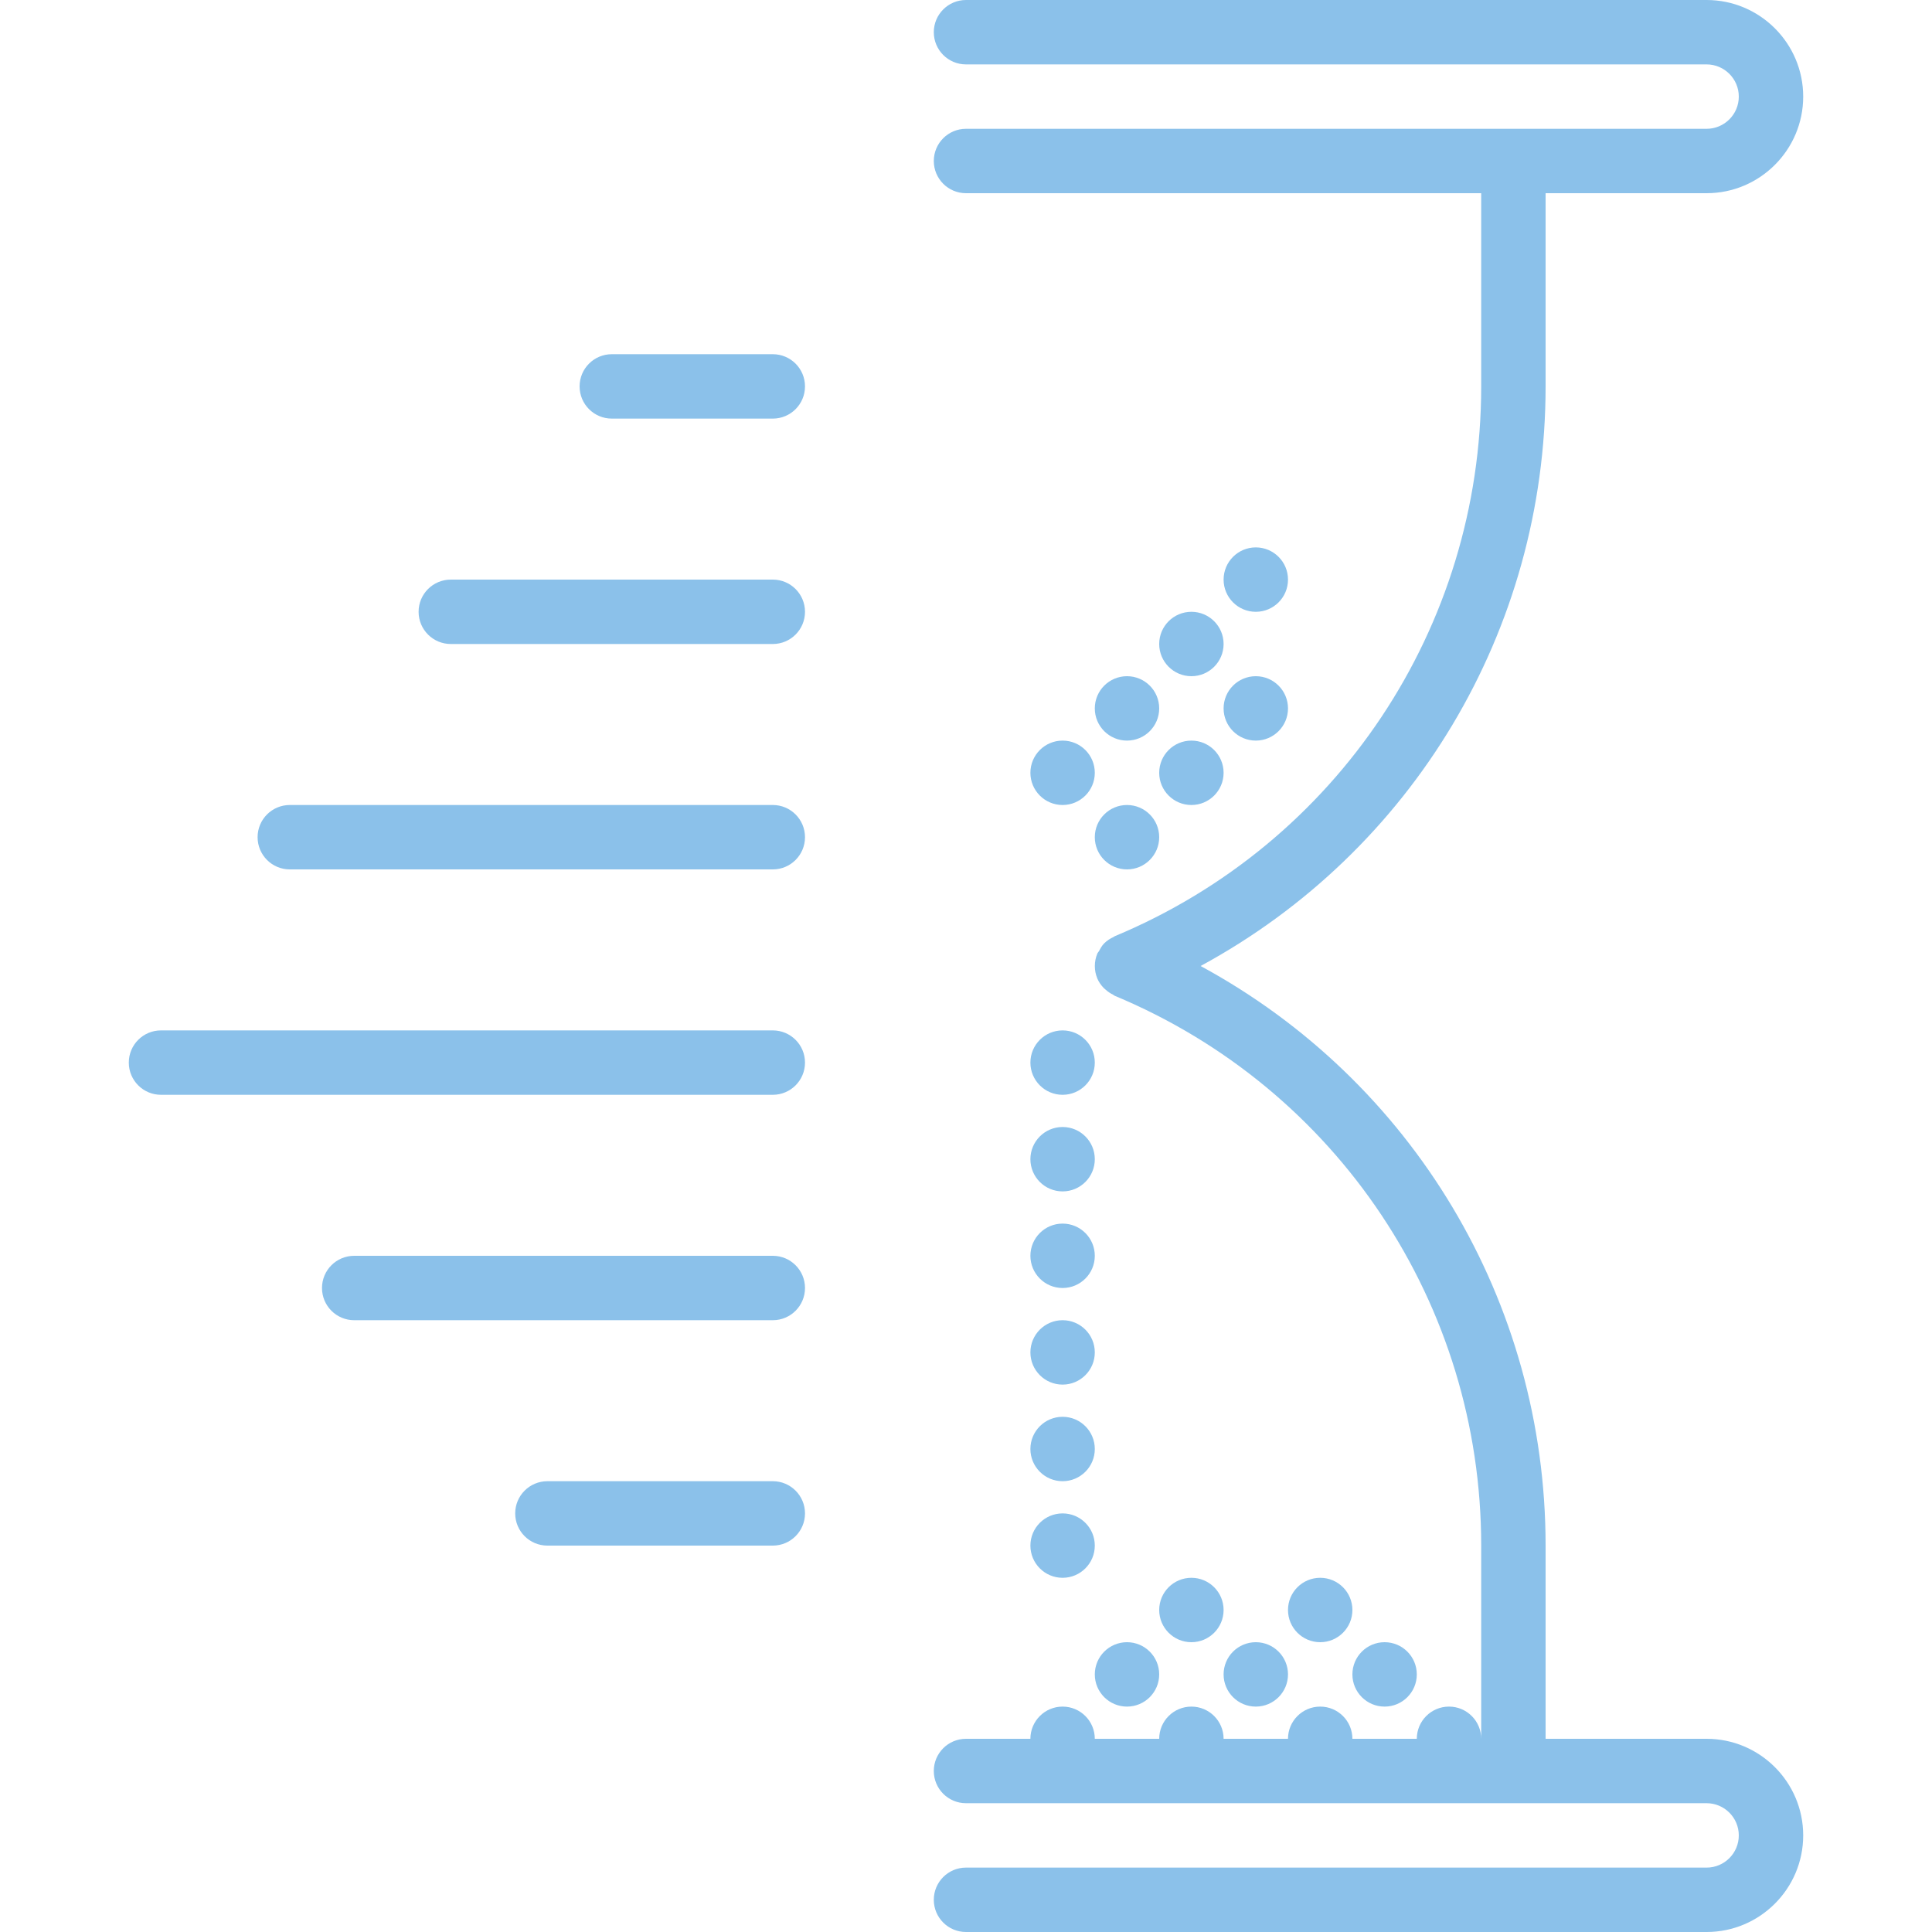 <?xml version="1.0"?>
<svg xmlns="http://www.w3.org/2000/svg" xmlns:xlink="http://www.w3.org/1999/xlink" version="1.1" id="Capa_1" x="0px" y="0px" viewBox="0 0 60 60" style="enable-background:new 0 0 60 60;" xml:space="preserve" width="512px" height="512px" class=""><g><g>
	<circle cx="35" cy="52" r="1" data-original="#000000" class="active-path" data-old_color="#8bc1ea" fill="#8bc1ea"/>
	<circle cx="39" cy="52" r="1" data-original="#000000" class="active-path" data-old_color="#8bc1ea" fill="#8bc1ea"/>
	<circle cx="43" cy="52" r="1" data-original="#000000" class="active-path" data-old_color="#8bc1ea" fill="#8bc1ea"/>
	<circle cx="33" cy="33" r="1" data-original="#000000" class="active-path" data-old_color="#8bc1ea" fill="#8bc1ea"/>
	<circle cx="35" cy="22" r="1" data-original="#000000" class="active-path" data-old_color="#8bc1ea" fill="#8bc1ea"/>
	<circle cx="39" cy="22" r="1" data-original="#000000" class="active-path" data-old_color="#8bc1ea" fill="#8bc1ea"/>
	<circle cx="37" cy="20" r="1" data-original="#000000" class="active-path" data-old_color="#8bc1ea" fill="#8bc1ea"/>
	<circle cx="39" cy="18" r="1" data-original="#000000" class="active-path" data-old_color="#8bc1ea" fill="#8bc1ea"/>
	<circle cx="35" cy="26" r="1" data-original="#000000" class="active-path" data-old_color="#8bc1ea" fill="#8bc1ea"/>
	<circle cx="33" cy="24" r="1" data-original="#000000" class="active-path" data-old_color="#8bc1ea" fill="#8bc1ea"/>
	<circle cx="37" cy="24" r="1" data-original="#000000" class="active-path" data-old_color="#8bc1ea" fill="#8bc1ea"/>
	<circle cx="33" cy="36" r="1" data-original="#000000" class="active-path" data-old_color="#8bc1ea" fill="#8bc1ea"/>
	<circle cx="33" cy="39" r="1" data-original="#000000" class="active-path" data-old_color="#8bc1ea" fill="#8bc1ea"/>
	<circle cx="33" cy="42" r="1" data-original="#000000" class="active-path" data-old_color="#8bc1ea" fill="#8bc1ea"/>
	<circle cx="33" cy="45" r="1" data-original="#000000" class="active-path" data-old_color="#8bc1ea" fill="#8bc1ea"/>
	<circle cx="33" cy="48" r="1" data-original="#000000" class="active-path" data-old_color="#8bc1ea" fill="#8bc1ea"/>
	<circle cx="37" cy="50" r="1" data-original="#000000" class="active-path" data-old_color="#8bc1ea" fill="#8bc1ea"/>
	<circle cx="41" cy="50" r="1" data-original="#000000" class="active-path" data-old_color="#8bc1ea" fill="#8bc1ea"/>
	<path d="M24,11h-5c-0.552,0-1,0.447-1,1s0.448,1,1,1h5c0.552,0,1-0.447,1-1S24.552,11,24,11z" data-original="#000000" class="active-path" data-old_color="#8bc1ea" fill="#8bc1ea"/>
	<path d="M24,18H14c-0.552,0-1,0.447-1,1s0.448,1,1,1h10c0.552,0,1-0.447,1-1S24.552,18,24,18z" data-original="#000000" class="active-path" data-old_color="#8bc1ea" fill="#8bc1ea"/>
	<path d="M24,25H9c-0.552,0-1,0.447-1,1s0.448,1,1,1h15c0.552,0,1-0.447,1-1S24.552,25,24,25z" data-original="#000000" class="active-path" data-old_color="#8bc1ea" fill="#8bc1ea"/>
	<path d="M24,32H5c-0.552,0-1,0.447-1,1s0.448,1,1,1h19c0.552,0,1-0.447,1-1S24.552,32,24,32z" data-original="#000000" class="active-path" data-old_color="#8bc1ea" fill="#8bc1ea"/>
	<path d="M24,39H11c-0.552,0-1,0.447-1,1s0.448,1,1,1h13c0.552,0,1-0.447,1-1S24.552,39,24,39z" data-original="#000000" class="active-path" data-old_color="#8bc1ea" fill="#8bc1ea"/>
	<path d="M24,46h-7c-0.552,0-1,0.447-1,1s0.448,1,1,1h7c0.552,0,1-0.447,1-1S24.552,46,24,46z" data-original="#000000" class="active-path" data-old_color="#8bc1ea" fill="#8bc1ea"/>
	<path d="M53,54h-5v-6c0-7.591-4.147-14.44-10.714-18C43.853,26.44,48,19.591,48,12V6h5c1.654,0,3-1.346,3-3s-1.346-3-3-3H30   c-0.552,0-1,0.447-1,1s0.448,1,1,1h23c0.551,0,1,0.448,1,1s-0.449,1-1,1h-5H30c-0.552,0-1,0.447-1,1s0.448,1,1,1h16v6   c0,7.491-4.467,14.193-11.381,17.075c-0.001,0-0.001,0-0.002,0.001c0,0-0.001,0.001-0.002,0.001   c-0.011,0.005-0.018,0.014-0.029,0.02c-0.107,0.049-0.208,0.113-0.293,0.198c-0.07,0.07-0.117,0.155-0.162,0.241   c-0.016,0.029-0.041,0.049-0.054,0.08c0,0.001,0,0.002,0,0.002c-0.05,0.121-0.076,0.251-0.076,0.383   c0,0.132,0.026,0.262,0.075,0.382c0,0,0,0.002,0.001,0.003c0.046,0.111,0.114,0.205,0.192,0.289   c0.022,0.023,0.047,0.041,0.071,0.063c0.069,0.062,0.143,0.112,0.225,0.152c0.019,0.009,0.031,0.026,0.051,0.034   C41.531,33.805,46,40.508,46,48v6c0-0.552-0.448-1-1-1s-1,0.448-1,1h-2c0-0.552-0.448-1-1-1s-1,0.448-1,1h-2c0-0.552-0.448-1-1-1   s-1,0.448-1,1h-2c0-0.552-0.448-1-1-1s-1,0.448-1,1h-2c-0.552,0-1,0.447-1,1s0.448,1,1,1h18h5c0.551,0,1,0.448,1,1s-0.449,1-1,1H30   c-0.552,0-1,0.447-1,1s0.448,1,1,1h23c1.654,0,3-1.346,3-3S54.654,54,53,54z" data-original="#000000" class="active-path" data-old_color="#8bc1ea" fill="#8bc1ea"/>
</g></g> </svg>
